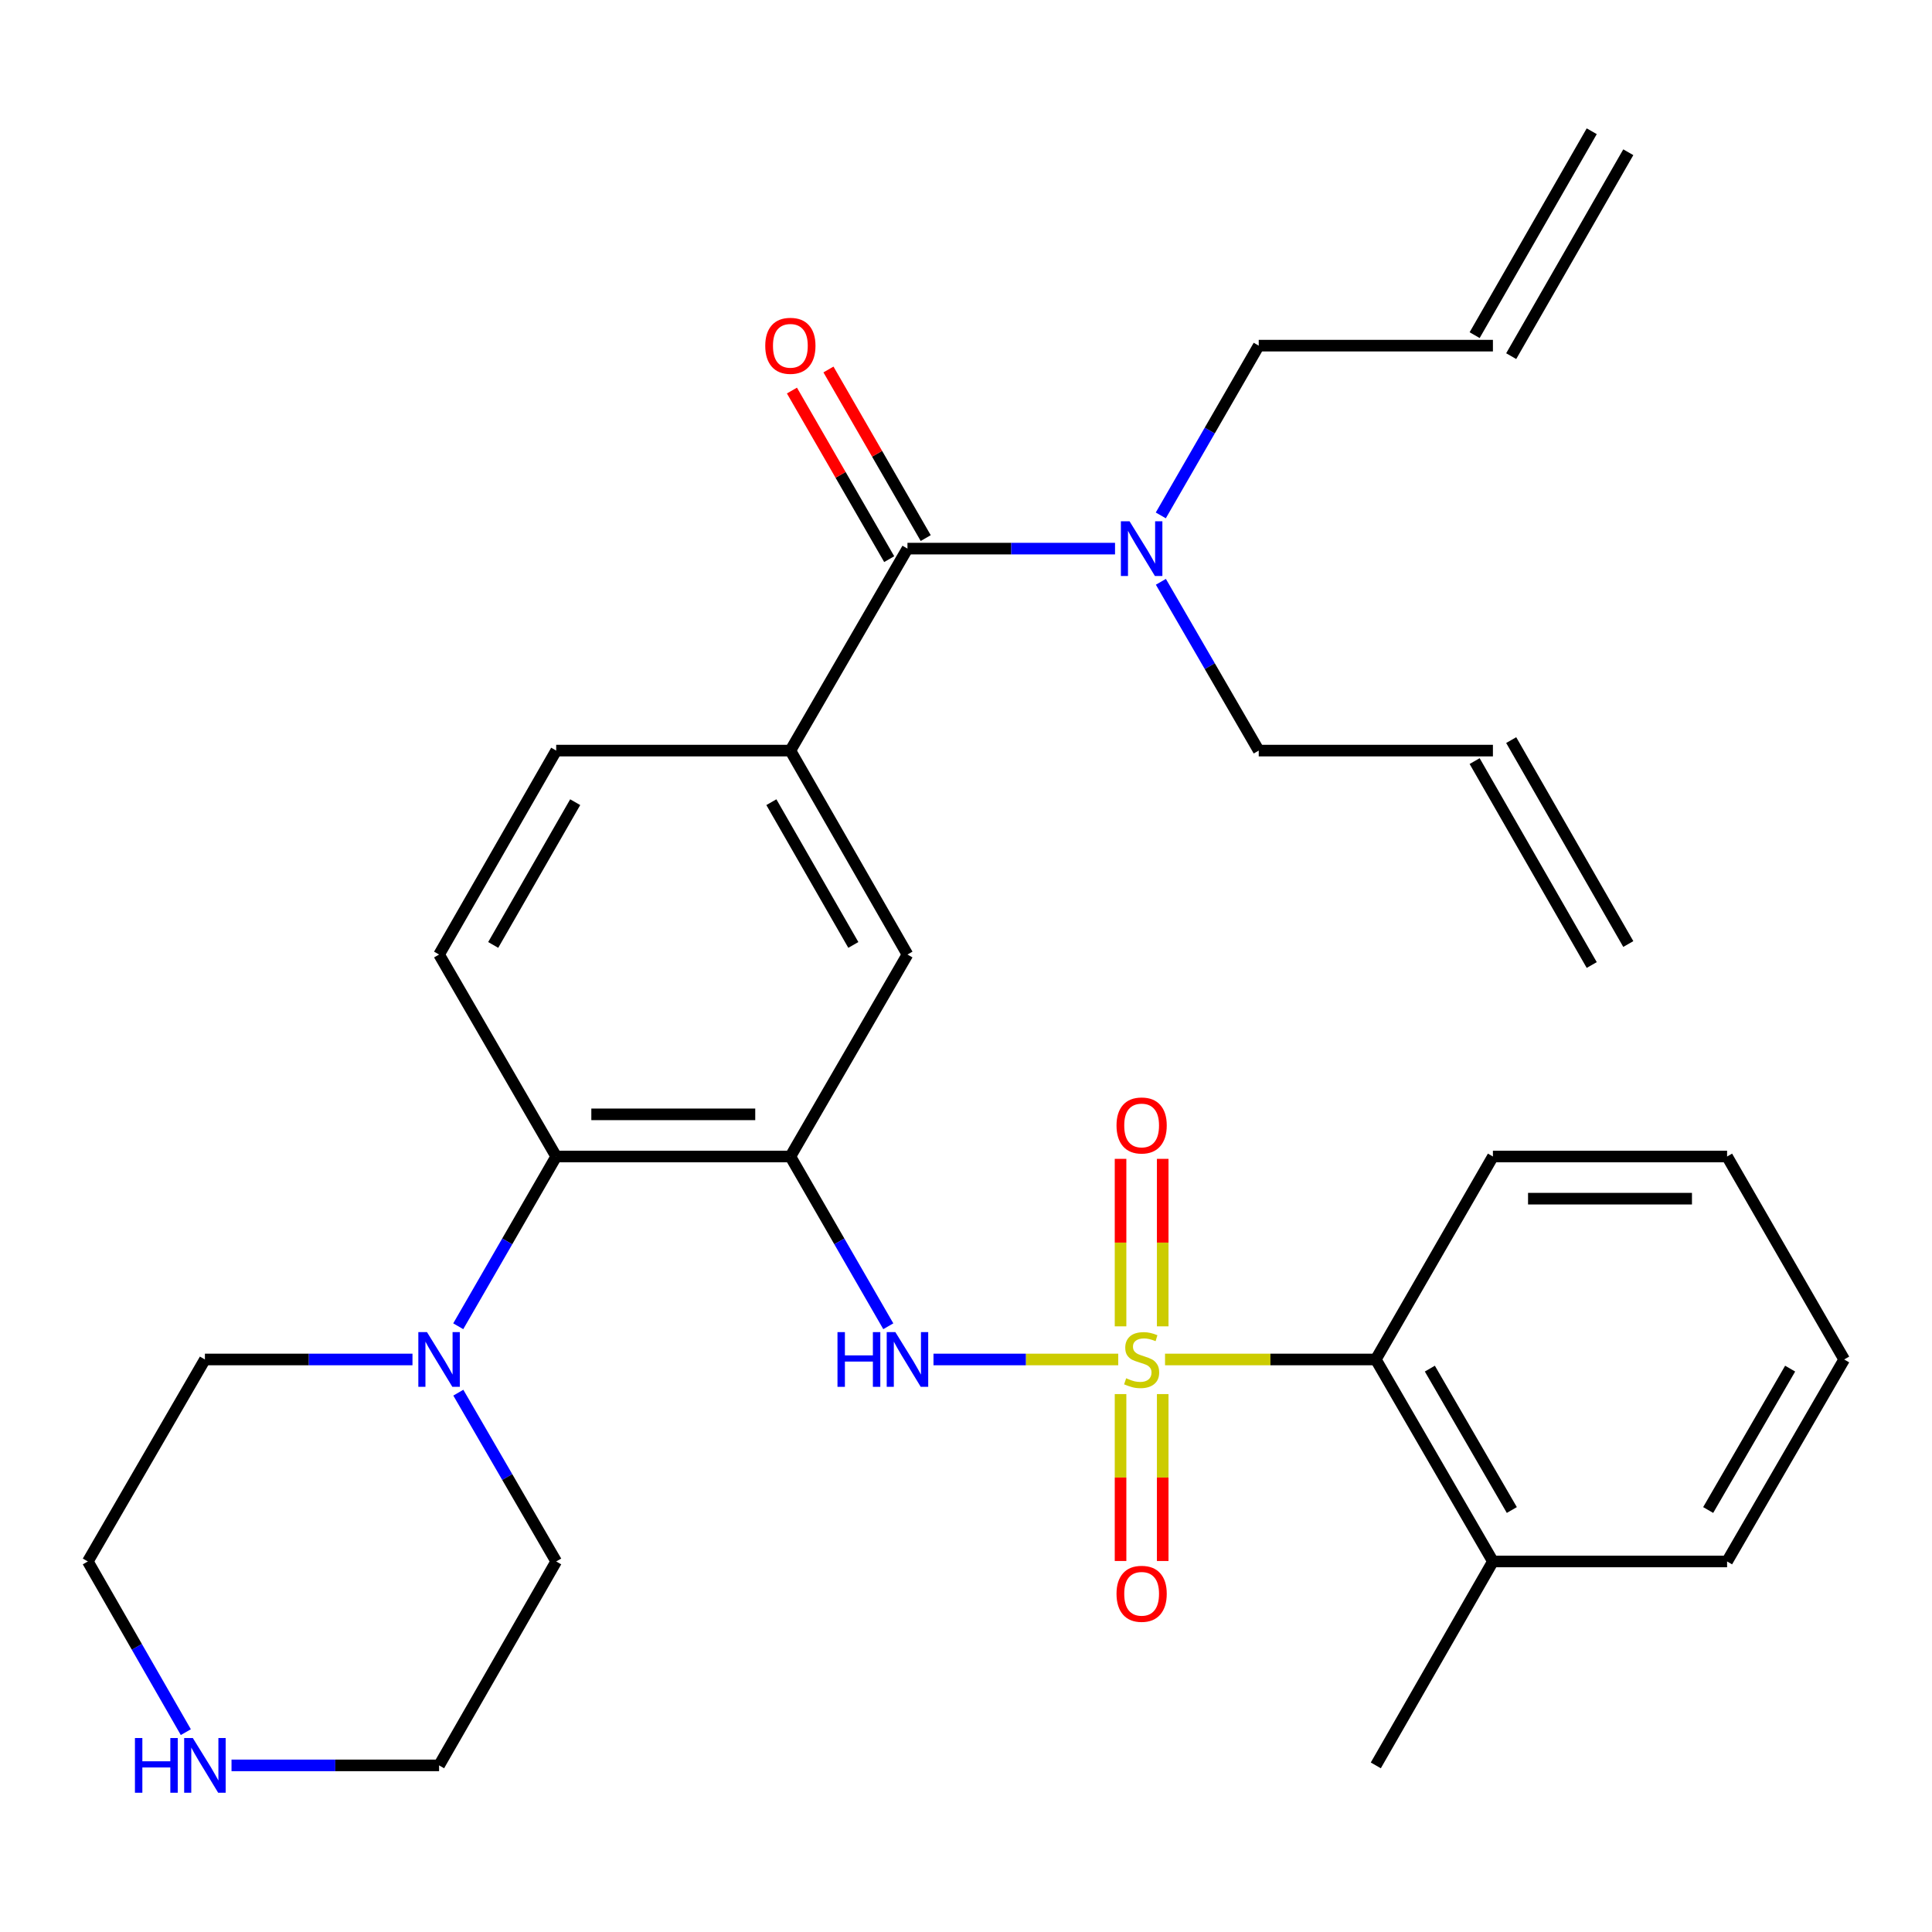 <?xml version='1.0' encoding='iso-8859-1'?>
<svg version='1.1' baseProfile='full'
              xmlns='http://www.w3.org/2000/svg'
                      xmlns:rdkit='http://www.rdkit.org/xml'
                      xmlns:xlink='http://www.w3.org/1999/xlink'
                  xml:space='preserve'
width='1000px' height='1000px' viewBox='0 0 1000 1000'>
<!-- END OF HEADER -->
<rect style='opacity:1.0;fill:#FFFFFF;stroke:none' width='1000' height='1000' x='0' y='0'> </rect>
<path class='bond-1' d='M 578.797,703.663 L 530.983,703.663' style='fill:none;fill-rule:evenodd;stroke:#CCCC00;stroke-width:6px;stroke-linecap:butt;stroke-linejoin:miter;stroke-opacity:1' />
<path class='bond-1' d='M 530.983,703.663 L 483.169,703.663' style='fill:none;fill-rule:evenodd;stroke:#0000FF;stroke-width:6px;stroke-linecap:butt;stroke-linejoin:miter;stroke-opacity:1' />
<path class='bond-4' d='M 603.017,703.663 L 657.564,703.663' style='fill:none;fill-rule:evenodd;stroke:#CCCC00;stroke-width:6px;stroke-linecap:butt;stroke-linejoin:miter;stroke-opacity:1' />
<path class='bond-4' d='M 657.564,703.663 L 712.112,703.663' style='fill:none;fill-rule:evenodd;stroke:#000000;stroke-width:6px;stroke-linecap:butt;stroke-linejoin:miter;stroke-opacity:1' />
<path class='bond-8' d='M 579.995,721.573 L 579.995,764.769' style='fill:none;fill-rule:evenodd;stroke:#CCCC00;stroke-width:6px;stroke-linecap:butt;stroke-linejoin:miter;stroke-opacity:1' />
<path class='bond-8' d='M 579.995,764.769 L 579.995,807.965' style='fill:none;fill-rule:evenodd;stroke:#FF0000;stroke-width:6px;stroke-linecap:butt;stroke-linejoin:miter;stroke-opacity:1' />
<path class='bond-8' d='M 601.818,721.573 L 601.818,764.769' style='fill:none;fill-rule:evenodd;stroke:#CCCC00;stroke-width:6px;stroke-linecap:butt;stroke-linejoin:miter;stroke-opacity:1' />
<path class='bond-8' d='M 601.818,764.769 L 601.818,807.965' style='fill:none;fill-rule:evenodd;stroke:#FF0000;stroke-width:6px;stroke-linecap:butt;stroke-linejoin:miter;stroke-opacity:1' />
<path class='bond-9' d='M 601.818,686.512 L 601.818,643.166' style='fill:none;fill-rule:evenodd;stroke:#CCCC00;stroke-width:6px;stroke-linecap:butt;stroke-linejoin:miter;stroke-opacity:1' />
<path class='bond-9' d='M 601.818,643.166 L 601.818,599.819' style='fill:none;fill-rule:evenodd;stroke:#FF0000;stroke-width:6px;stroke-linecap:butt;stroke-linejoin:miter;stroke-opacity:1' />
<path class='bond-9' d='M 579.995,686.512 L 579.995,643.166' style='fill:none;fill-rule:evenodd;stroke:#CCCC00;stroke-width:6px;stroke-linecap:butt;stroke-linejoin:miter;stroke-opacity:1' />
<path class='bond-9' d='M 579.995,643.166 L 579.995,599.819' style='fill:none;fill-rule:evenodd;stroke:#FF0000;stroke-width:6px;stroke-linecap:butt;stroke-linejoin:miter;stroke-opacity:1' />
<path class='bond-0' d='M 409.093,598.607 L 434.438,642.539' style='fill:none;fill-rule:evenodd;stroke:#000000;stroke-width:6px;stroke-linecap:butt;stroke-linejoin:miter;stroke-opacity:1' />
<path class='bond-0' d='M 434.438,642.539 L 459.783,686.47' style='fill:none;fill-rule:evenodd;stroke:#0000FF;stroke-width:6px;stroke-linecap:butt;stroke-linejoin:miter;stroke-opacity:1' />
<path class='bond-3' d='M 409.093,598.607 L 287.888,598.607' style='fill:none;fill-rule:evenodd;stroke:#000000;stroke-width:6px;stroke-linecap:butt;stroke-linejoin:miter;stroke-opacity:1' />
<path class='bond-3' d='M 390.913,576.784 L 306.069,576.784' style='fill:none;fill-rule:evenodd;stroke:#000000;stroke-width:6px;stroke-linecap:butt;stroke-linejoin:miter;stroke-opacity:1' />
<path class='bond-7' d='M 409.093,598.607 L 469.702,494.061' style='fill:none;fill-rule:evenodd;stroke:#000000;stroke-width:6px;stroke-linecap:butt;stroke-linejoin:miter;stroke-opacity:1' />
<path class='bond-2' d='M 469.702,283.962 L 409.093,388.508' style='fill:none;fill-rule:evenodd;stroke:#000000;stroke-width:6px;stroke-linecap:butt;stroke-linejoin:miter;stroke-opacity:1' />
<path class='bond-11' d='M 469.702,283.962 L 523.419,283.962' style='fill:none;fill-rule:evenodd;stroke:#000000;stroke-width:6px;stroke-linecap:butt;stroke-linejoin:miter;stroke-opacity:1' />
<path class='bond-11' d='M 523.419,283.962 L 577.137,283.962' style='fill:none;fill-rule:evenodd;stroke:#0000FF;stroke-width:6px;stroke-linecap:butt;stroke-linejoin:miter;stroke-opacity:1' />
<path class='bond-13' d='M 479.153,278.509 L 453.981,234.877' style='fill:none;fill-rule:evenodd;stroke:#000000;stroke-width:6px;stroke-linecap:butt;stroke-linejoin:miter;stroke-opacity:1' />
<path class='bond-13' d='M 453.981,234.877 L 428.81,191.246' style='fill:none;fill-rule:evenodd;stroke:#FF0000;stroke-width:6px;stroke-linecap:butt;stroke-linejoin:miter;stroke-opacity:1' />
<path class='bond-13' d='M 460.25,289.415 L 435.078,245.783' style='fill:none;fill-rule:evenodd;stroke:#000000;stroke-width:6px;stroke-linecap:butt;stroke-linejoin:miter;stroke-opacity:1' />
<path class='bond-13' d='M 435.078,245.783 L 409.906,202.151' style='fill:none;fill-rule:evenodd;stroke:#FF0000;stroke-width:6px;stroke-linecap:butt;stroke-linejoin:miter;stroke-opacity:1' />
<path class='bond-6' d='M 287.888,598.607 L 262.538,642.539' style='fill:none;fill-rule:evenodd;stroke:#000000;stroke-width:6px;stroke-linecap:butt;stroke-linejoin:miter;stroke-opacity:1' />
<path class='bond-6' d='M 262.538,642.539 L 237.188,686.47' style='fill:none;fill-rule:evenodd;stroke:#0000FF;stroke-width:6px;stroke-linecap:butt;stroke-linejoin:miter;stroke-opacity:1' />
<path class='bond-10' d='M 287.888,598.607 L 227.268,494.061' style='fill:none;fill-rule:evenodd;stroke:#000000;stroke-width:6px;stroke-linecap:butt;stroke-linejoin:miter;stroke-opacity:1' />
<path class='bond-15' d='M 712.112,703.663 L 772.732,808.209' style='fill:none;fill-rule:evenodd;stroke:#000000;stroke-width:6px;stroke-linecap:butt;stroke-linejoin:miter;stroke-opacity:1' />
<path class='bond-15' d='M 740.084,708.397 L 782.518,781.58' style='fill:none;fill-rule:evenodd;stroke:#000000;stroke-width:6px;stroke-linecap:butt;stroke-linejoin:miter;stroke-opacity:1' />
<path class='bond-24' d='M 712.112,703.663 L 772.732,598.607' style='fill:none;fill-rule:evenodd;stroke:#000000;stroke-width:6px;stroke-linecap:butt;stroke-linejoin:miter;stroke-opacity:1' />
<path class='bond-5' d='M 409.093,388.508 L 469.702,494.061' style='fill:none;fill-rule:evenodd;stroke:#000000;stroke-width:6px;stroke-linecap:butt;stroke-linejoin:miter;stroke-opacity:1' />
<path class='bond-5' d='M 399.259,415.208 L 441.685,489.095' style='fill:none;fill-rule:evenodd;stroke:#000000;stroke-width:6px;stroke-linecap:butt;stroke-linejoin:miter;stroke-opacity:1' />
<path class='bond-12' d='M 409.093,388.508 L 287.888,388.508' style='fill:none;fill-rule:evenodd;stroke:#000000;stroke-width:6px;stroke-linecap:butt;stroke-linejoin:miter;stroke-opacity:1' />
<path class='bond-20' d='M 237.23,720.844 L 262.559,764.526' style='fill:none;fill-rule:evenodd;stroke:#0000FF;stroke-width:6px;stroke-linecap:butt;stroke-linejoin:miter;stroke-opacity:1' />
<path class='bond-20' d='M 262.559,764.526 L 287.888,808.209' style='fill:none;fill-rule:evenodd;stroke:#000000;stroke-width:6px;stroke-linecap:butt;stroke-linejoin:miter;stroke-opacity:1' />
<path class='bond-21' d='M 213.498,703.663 L 159.78,703.663' style='fill:none;fill-rule:evenodd;stroke:#0000FF;stroke-width:6px;stroke-linecap:butt;stroke-linejoin:miter;stroke-opacity:1' />
<path class='bond-21' d='M 159.78,703.663 L 106.063,703.663' style='fill:none;fill-rule:evenodd;stroke:#000000;stroke-width:6px;stroke-linecap:butt;stroke-linejoin:miter;stroke-opacity:1' />
<path class='bond-32' d='M 227.268,494.061 L 287.888,388.508' style='fill:none;fill-rule:evenodd;stroke:#000000;stroke-width:6px;stroke-linecap:butt;stroke-linejoin:miter;stroke-opacity:1' />
<path class='bond-32' d='M 255.285,489.096 L 297.72,415.21' style='fill:none;fill-rule:evenodd;stroke:#000000;stroke-width:6px;stroke-linecap:butt;stroke-linejoin:miter;stroke-opacity:1' />
<path class='bond-22' d='M 600.825,266.77 L 626.17,222.838' style='fill:none;fill-rule:evenodd;stroke:#0000FF;stroke-width:6px;stroke-linecap:butt;stroke-linejoin:miter;stroke-opacity:1' />
<path class='bond-22' d='M 626.17,222.838 L 651.515,178.906' style='fill:none;fill-rule:evenodd;stroke:#000000;stroke-width:6px;stroke-linecap:butt;stroke-linejoin:miter;stroke-opacity:1' />
<path class='bond-23' d='M 600.867,301.143 L 626.191,344.826' style='fill:none;fill-rule:evenodd;stroke:#0000FF;stroke-width:6px;stroke-linecap:butt;stroke-linejoin:miter;stroke-opacity:1' />
<path class='bond-23' d='M 626.191,344.826 L 651.515,388.508' style='fill:none;fill-rule:evenodd;stroke:#000000;stroke-width:6px;stroke-linecap:butt;stroke-linejoin:miter;stroke-opacity:1' />
<path class='bond-14' d='M 96.185,896.559 L 70.82,852.384' style='fill:none;fill-rule:evenodd;stroke:#0000FF;stroke-width:6px;stroke-linecap:butt;stroke-linejoin:miter;stroke-opacity:1' />
<path class='bond-14' d='M 70.82,852.384 L 45.455,808.209' style='fill:none;fill-rule:evenodd;stroke:#000000;stroke-width:6px;stroke-linecap:butt;stroke-linejoin:miter;stroke-opacity:1' />
<path class='bond-33' d='M 119.833,913.761 L 173.551,913.761' style='fill:none;fill-rule:evenodd;stroke:#0000FF;stroke-width:6px;stroke-linecap:butt;stroke-linejoin:miter;stroke-opacity:1' />
<path class='bond-33' d='M 173.551,913.761 L 227.268,913.761' style='fill:none;fill-rule:evenodd;stroke:#000000;stroke-width:6px;stroke-linecap:butt;stroke-linejoin:miter;stroke-opacity:1' />
<path class='bond-27' d='M 772.732,808.209 L 712.112,913.761' style='fill:none;fill-rule:evenodd;stroke:#000000;stroke-width:6px;stroke-linecap:butt;stroke-linejoin:miter;stroke-opacity:1' />
<path class='bond-28' d='M 772.732,808.209 L 893.937,808.209' style='fill:none;fill-rule:evenodd;stroke:#000000;stroke-width:6px;stroke-linecap:butt;stroke-linejoin:miter;stroke-opacity:1' />
<path class='bond-16' d='M 772.732,388.508 L 651.515,388.508' style='fill:none;fill-rule:evenodd;stroke:#000000;stroke-width:6px;stroke-linecap:butt;stroke-linejoin:miter;stroke-opacity:1' />
<path class='bond-18' d='M 763.269,393.942 L 823.878,499.494' style='fill:none;fill-rule:evenodd;stroke:#000000;stroke-width:6px;stroke-linecap:butt;stroke-linejoin:miter;stroke-opacity:1' />
<path class='bond-18' d='M 782.195,383.075 L 842.803,488.627' style='fill:none;fill-rule:evenodd;stroke:#000000;stroke-width:6px;stroke-linecap:butt;stroke-linejoin:miter;stroke-opacity:1' />
<path class='bond-17' d='M 772.732,178.906 L 651.515,178.906' style='fill:none;fill-rule:evenodd;stroke:#000000;stroke-width:6px;stroke-linecap:butt;stroke-linejoin:miter;stroke-opacity:1' />
<path class='bond-19' d='M 782.195,184.34 L 842.803,78.8' style='fill:none;fill-rule:evenodd;stroke:#000000;stroke-width:6px;stroke-linecap:butt;stroke-linejoin:miter;stroke-opacity:1' />
<path class='bond-19' d='M 763.27,173.472 L 823.878,67.932' style='fill:none;fill-rule:evenodd;stroke:#000000;stroke-width:6px;stroke-linecap:butt;stroke-linejoin:miter;stroke-opacity:1' />
<path class='bond-25' d='M 287.888,808.209 L 227.268,913.761' style='fill:none;fill-rule:evenodd;stroke:#000000;stroke-width:6px;stroke-linecap:butt;stroke-linejoin:miter;stroke-opacity:1' />
<path class='bond-26' d='M 106.063,703.663 L 45.455,808.209' style='fill:none;fill-rule:evenodd;stroke:#000000;stroke-width:6px;stroke-linecap:butt;stroke-linejoin:miter;stroke-opacity:1' />
<path class='bond-29' d='M 772.732,598.607 L 893.937,598.607' style='fill:none;fill-rule:evenodd;stroke:#000000;stroke-width:6px;stroke-linecap:butt;stroke-linejoin:miter;stroke-opacity:1' />
<path class='bond-29' d='M 790.913,620.43 L 875.756,620.43' style='fill:none;fill-rule:evenodd;stroke:#000000;stroke-width:6px;stroke-linecap:butt;stroke-linejoin:miter;stroke-opacity:1' />
<path class='bond-31' d='M 893.937,808.209 L 954.545,703.663' style='fill:none;fill-rule:evenodd;stroke:#000000;stroke-width:6px;stroke-linecap:butt;stroke-linejoin:miter;stroke-opacity:1' />
<path class='bond-31' d='M 884.148,781.582 L 926.574,708.399' style='fill:none;fill-rule:evenodd;stroke:#000000;stroke-width:6px;stroke-linecap:butt;stroke-linejoin:miter;stroke-opacity:1' />
<path class='bond-30' d='M 893.937,598.607 L 954.545,703.663' style='fill:none;fill-rule:evenodd;stroke:#000000;stroke-width:6px;stroke-linecap:butt;stroke-linejoin:miter;stroke-opacity:1' />
<path  class='atom-0' d='M 582.907 713.383
Q 583.227 713.503, 584.547 714.063
Q 585.867 714.623, 587.307 714.983
Q 588.787 715.303, 590.227 715.303
Q 592.907 715.303, 594.467 714.023
Q 596.027 712.703, 596.027 710.423
Q 596.027 708.863, 595.227 707.903
Q 594.467 706.943, 593.267 706.423
Q 592.067 705.903, 590.067 705.303
Q 587.547 704.543, 586.027 703.823
Q 584.547 703.103, 583.467 701.583
Q 582.427 700.063, 582.427 697.503
Q 582.427 693.943, 584.827 691.743
Q 587.267 689.543, 592.067 689.543
Q 595.347 689.543, 599.067 691.103
L 598.147 694.183
Q 594.747 692.783, 592.187 692.783
Q 589.427 692.783, 587.907 693.943
Q 586.387 695.063, 586.427 697.023
Q 586.427 698.543, 587.187 699.463
Q 587.987 700.383, 589.107 700.903
Q 590.267 701.423, 592.187 702.023
Q 594.747 702.823, 596.267 703.623
Q 597.787 704.423, 598.867 706.063
Q 599.987 707.663, 599.987 710.423
Q 599.987 714.343, 597.347 716.463
Q 594.747 718.543, 590.387 718.543
Q 587.867 718.543, 585.947 717.983
Q 584.067 717.463, 581.827 716.543
L 582.907 713.383
' fill='#CCCC00'/>
<path  class='atom-2' d='M 433.482 689.503
L 437.322 689.503
L 437.322 701.543
L 451.802 701.543
L 451.802 689.503
L 455.642 689.503
L 455.642 717.823
L 451.802 717.823
L 451.802 704.743
L 437.322 704.743
L 437.322 717.823
L 433.482 717.823
L 433.482 689.503
' fill='#0000FF'/>
<path  class='atom-2' d='M 463.442 689.503
L 472.722 704.503
Q 473.642 705.983, 475.122 708.663
Q 476.602 711.343, 476.682 711.503
L 476.682 689.503
L 480.442 689.503
L 480.442 717.823
L 476.562 717.823
L 466.602 701.423
Q 465.442 699.503, 464.202 697.303
Q 463.002 695.103, 462.642 694.423
L 462.642 717.823
L 458.962 717.823
L 458.962 689.503
L 463.442 689.503
' fill='#0000FF'/>
<path  class='atom-7' d='M 221.008 689.503
L 230.288 704.503
Q 231.208 705.983, 232.688 708.663
Q 234.168 711.343, 234.248 711.503
L 234.248 689.503
L 238.008 689.503
L 238.008 717.823
L 234.128 717.823
L 224.168 701.423
Q 223.008 699.503, 221.768 697.303
Q 220.568 695.103, 220.208 694.423
L 220.208 717.823
L 216.528 717.823
L 216.528 689.503
L 221.008 689.503
' fill='#0000FF'/>
<path  class='atom-9' d='M 577.907 824.947
Q 577.907 818.147, 581.267 814.347
Q 584.627 810.547, 590.907 810.547
Q 597.187 810.547, 600.547 814.347
Q 603.907 818.147, 603.907 824.947
Q 603.907 831.827, 600.507 835.747
Q 597.107 839.627, 590.907 839.627
Q 584.667 839.627, 581.267 835.747
Q 577.907 831.867, 577.907 824.947
M 590.907 836.427
Q 595.227 836.427, 597.547 833.547
Q 599.907 830.627, 599.907 824.947
Q 599.907 819.387, 597.547 816.587
Q 595.227 813.747, 590.907 813.747
Q 586.587 813.747, 584.227 816.547
Q 581.907 819.347, 581.907 824.947
Q 581.907 830.667, 584.227 833.547
Q 586.587 836.427, 590.907 836.427
' fill='#FF0000'/>
<path  class='atom-10' d='M 577.907 582.538
Q 577.907 575.738, 581.267 571.938
Q 584.627 568.138, 590.907 568.138
Q 597.187 568.138, 600.547 571.938
Q 603.907 575.738, 603.907 582.538
Q 603.907 589.418, 600.507 593.338
Q 597.107 597.218, 590.907 597.218
Q 584.667 597.218, 581.267 593.338
Q 577.907 589.458, 577.907 582.538
M 590.907 594.018
Q 595.227 594.018, 597.547 591.138
Q 599.907 588.218, 599.907 582.538
Q 599.907 576.978, 597.547 574.178
Q 595.227 571.338, 590.907 571.338
Q 586.587 571.338, 584.227 574.138
Q 581.907 576.938, 581.907 582.538
Q 581.907 588.258, 584.227 591.138
Q 586.587 594.018, 590.907 594.018
' fill='#FF0000'/>
<path  class='atom-12' d='M 584.647 269.802
L 593.927 284.802
Q 594.847 286.282, 596.327 288.962
Q 597.807 291.642, 597.887 291.802
L 597.887 269.802
L 601.647 269.802
L 601.647 298.122
L 597.767 298.122
L 587.807 281.722
Q 586.647 279.802, 585.407 277.602
Q 584.207 275.402, 583.847 274.722
L 583.847 298.122
L 580.167 298.122
L 580.167 269.802
L 584.647 269.802
' fill='#0000FF'/>
<path  class='atom-14' d='M 396.093 178.986
Q 396.093 172.186, 399.453 168.386
Q 402.813 164.586, 409.093 164.586
Q 415.373 164.586, 418.733 168.386
Q 422.093 172.186, 422.093 178.986
Q 422.093 185.866, 418.693 189.786
Q 415.293 193.666, 409.093 193.666
Q 402.853 193.666, 399.453 189.786
Q 396.093 185.906, 396.093 178.986
M 409.093 190.466
Q 413.413 190.466, 415.733 187.586
Q 418.093 184.666, 418.093 178.986
Q 418.093 173.426, 415.733 170.626
Q 413.413 167.786, 409.093 167.786
Q 404.773 167.786, 402.413 170.586
Q 400.093 173.386, 400.093 178.986
Q 400.093 184.706, 402.413 187.586
Q 404.773 190.466, 409.093 190.466
' fill='#FF0000'/>
<path  class='atom-15' d='M 69.843 899.601
L 73.683 899.601
L 73.683 911.641
L 88.163 911.641
L 88.163 899.601
L 92.003 899.601
L 92.003 927.921
L 88.163 927.921
L 88.163 914.841
L 73.683 914.841
L 73.683 927.921
L 69.843 927.921
L 69.843 899.601
' fill='#0000FF'/>
<path  class='atom-15' d='M 99.803 899.601
L 109.083 914.601
Q 110.003 916.081, 111.483 918.761
Q 112.963 921.441, 113.043 921.601
L 113.043 899.601
L 116.803 899.601
L 116.803 927.921
L 112.923 927.921
L 102.963 911.521
Q 101.803 909.601, 100.563 907.401
Q 99.363 905.201, 99.003 904.521
L 99.003 927.921
L 95.323 927.921
L 95.323 899.601
L 99.803 899.601
' fill='#0000FF'/>
</svg>

